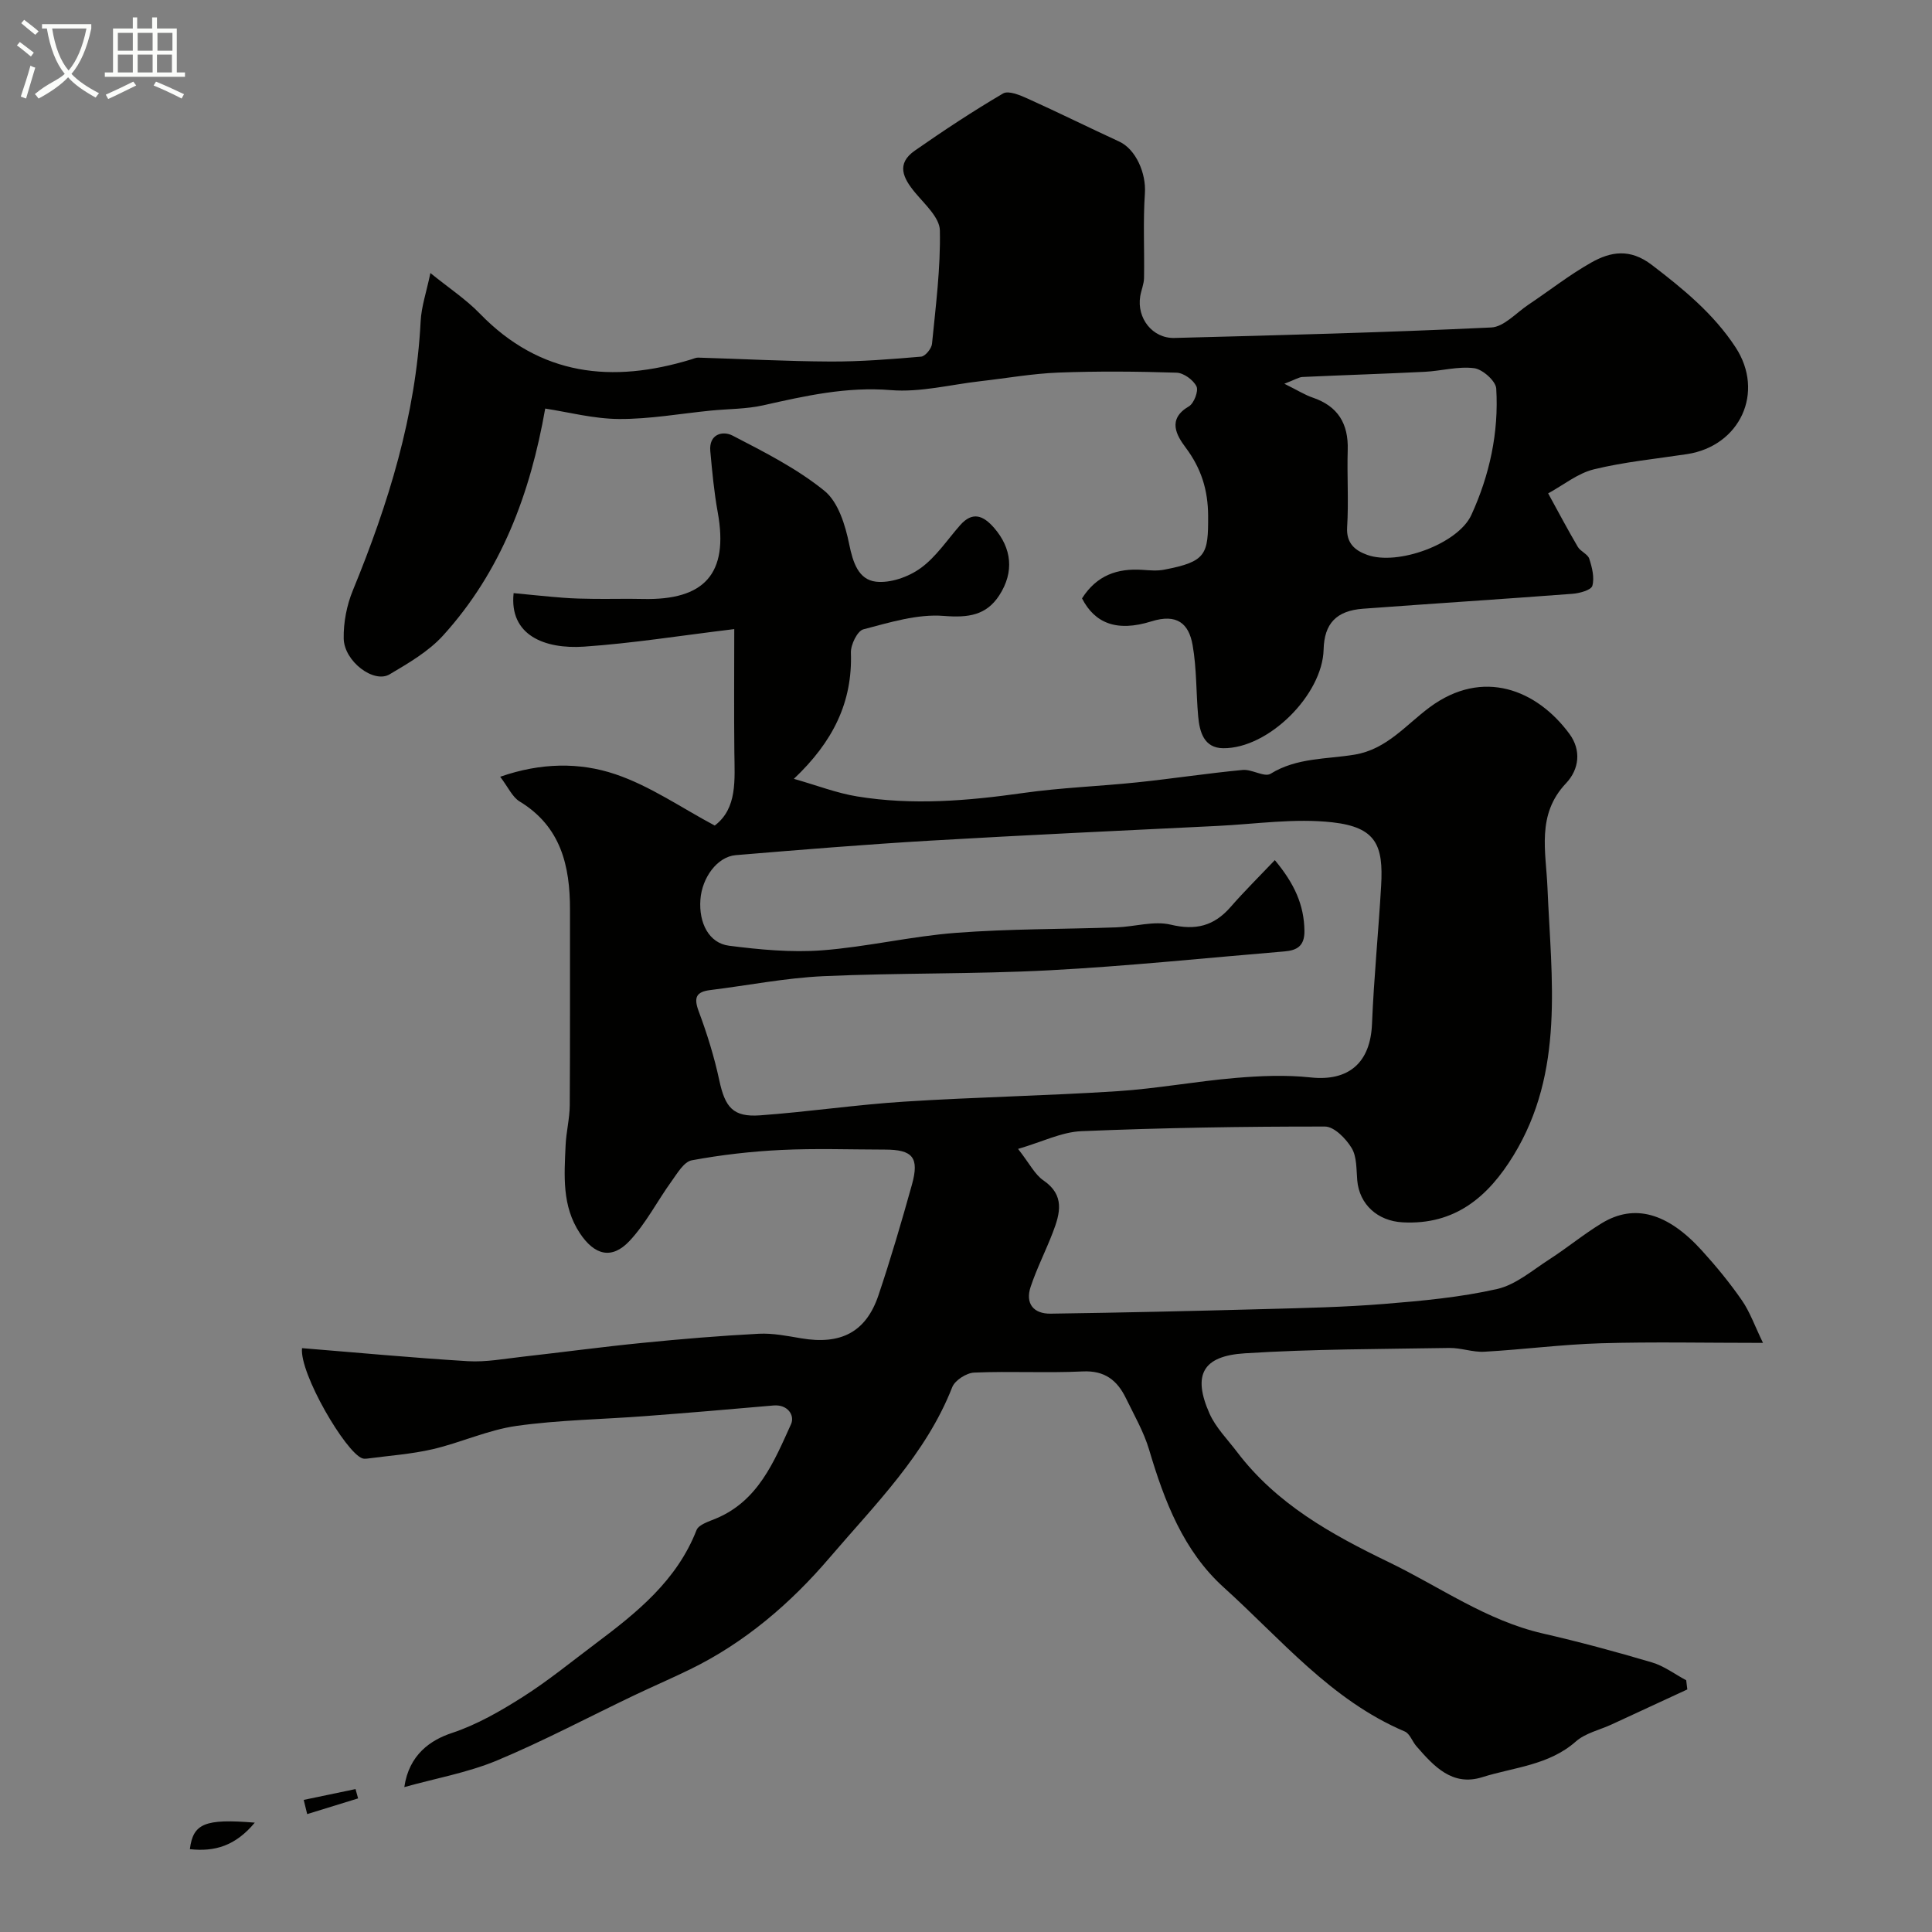 <svg enable-background="new 0 0 400 400" viewBox="0 0 400 400" xmlns="http://www.w3.org/2000/svg"><rect x="0" y="0" width="400" height="400" fill="#808080" stroke="none"/><path d="m6.4 11.7c-1-.8-1.9-1.6-2.9-2.3l.6-.7c.9.7 1.9 1.4 2.9 2.2zm-2.1 8.3c.7-2.1 1.4-4.2 2-6.4.2.1.6.3 1 .4-.7 2.3-1.3 4.4-1.9 6.4zm3-12.8c-1.1-.9-2.1-1.7-2.9-2.4l.6-.7c1 .8 2 1.5 3 2.4zm1.4-1.3v-.9h10.2v.9c-.9 4.2-2.3 7.3-4.1 9.4 1.3 1.4 3.2 2.7 5.7 4-.2.2-.4.5-.7.9-2.5-1.4-4.4-2.7-5.7-4.2-1.4 1.5-3.5 3-6.1 4.4 0 0 0 0-.1-.1-.3-.4-.5-.7-.7-.8 2.7-2.3 4.7-2.8 6.2-4.2-1.8-2.2-3-5.3-3.7-9.4zm9.2 0h-7.1c.6 3.8 1.7 6.7 3.4 8.7 1.7-2 2.9-4.8 3.7-8.7z" fill="#fbfcfa"/><path d="m31.6 3.6h.9v2.3h4.1v9.1h1.7v.9h-16.6v-.9h1.7v-9.1h4.1v-2.3h.9v2.3h3.1v-2.3zm-4 13.3.6.8c-1.9.9-3.8 1.9-5.8 2.8-.2-.3-.3-.6-.5-.9 2-.9 3.9-1.8 5.7-2.7zm-3.2-10.1v3.7h3.1v-3.7zm0 4.5v3.7h3.1v-3.7zm4.1-4.5v3.7h3.1v-3.7zm0 4.5v3.7h3.1v-3.7zm9.1 9.1c-2.1-1.1-4.1-2-5.8-2.7l.5-.8c2.2.9 4.1 1.8 5.8 2.6zm-1.9-13.6h-3.1v3.7h3.1zm-3.2 4.5v3.7h3.1v-3.7z" fill="#fbfcfa"/><g fill="#010100"><path d="m83.71 370c.96-6.74 5.48-9.76 9.84-11.2 5.17-1.71 10.08-4.54 14.72-7.49 5.23-3.32 10.05-7.28 15.01-11 8.56-6.42 16.84-13.05 20.93-23.52.45-1.14 2.54-1.78 3.99-2.38 8.79-3.66 12.06-11.8 15.58-19.56.8-1.78-.65-4.12-3.64-3.86-8.85.78-17.7 1.53-26.56 2.2-8.89.68-17.85.79-26.65 2.03-5.89.83-11.5 3.46-17.34 4.82-4.44 1.03-9.05 1.34-13.59 1.95-.32.04-.69.05-.99-.06-3.45-1.22-13.03-17.6-12.48-22.81 11.41.92 22.87 2 34.35 2.7 3.73.22 7.52-.5 11.27-.92 8.29-.93 16.56-2.05 24.86-2.87 8.01-.8 16.04-1.47 24.08-1.89 2.9-.15 5.87.45 8.77.94 8.24 1.4 13.45-1.28 16.02-8.92 2.54-7.55 4.78-15.2 6.92-22.87 1.57-5.64.18-7.28-5.6-7.28-7.17-.01-14.35-.27-21.5.08-6.19.3-12.39 1.01-18.48 2.14-1.62.3-3 2.7-4.19 4.35-2.95 4.08-5.28 8.7-8.68 12.33-3.7 3.95-7.28 2.95-10.29-1.58-3.75-5.66-3.23-11.93-2.96-18.18.12-2.78.84-5.54.86-8.31.09-13.5.03-27 .05-40.5.01-9.09-1.88-17.21-10.42-22.4-1.52-.92-2.37-2.94-4.03-5.12 8.41-2.94 16.46-3.02 23.83-.53 7.24 2.44 13.76 7 20.59 10.63 4.71-3.57 4.12-9.44 4.06-15.24-.09-8.25-.02-16.51-.02-25.43-11.2 1.35-21.12 2.95-31.11 3.63-8.2.55-15.51-2.39-14.57-11.08 3.38.32 6.77.69 10.18.95 2.15.17 4.3.22 6.46.24 3.36.04 6.73-.06 10.09.02 12.73.3 17.85-5.16 15.53-17.94-.76-4.18-1.15-8.43-1.54-12.67-.32-3.55 2.58-4.26 4.6-3.22 6.58 3.41 13.33 6.82 19.03 11.44 2.87 2.33 4.33 7.12 5.13 11.07.77 3.77 1.91 7.32 5.54 7.74 2.98.34 6.73-.98 9.24-2.8 3.2-2.31 5.51-5.86 8.18-8.89 2.6-2.95 4.83-1.98 7.03.54 3.66 4.21 4.22 9.13 1.08 13.98-2.7 4.16-6.44 4.66-11.48 4.26-5.47-.44-11.2 1.35-16.66 2.78-1.24.32-2.64 3.19-2.58 4.84.35 10.22-3.68 18.42-11.81 26.11 4.86 1.38 8.9 2.96 13.09 3.64 11.48 1.88 22.93.92 34.4-.71 7.81-1.11 15.73-1.38 23.58-2.2 7.3-.76 14.56-1.88 21.86-2.57 1.91-.18 4.51 1.57 5.77.79 5.43-3.36 11.56-2.99 17.4-3.96 6.64-1.1 10.63-6.17 15.53-9.8 11.04-8.18 22.24-3.62 28.95 5.51 2.47 3.36 2.04 7.31-.72 10.23-6.15 6.49-4.14 14.11-3.83 21.66.79 18.85 3.6 38.01-7.05 55.4-5.23 8.54-12.1 14.43-22.96 13.83-5.13-.28-8.95-3.67-9.38-8.72-.19-2.27-.07-4.87-1.16-6.67-1.18-1.95-3.62-4.44-5.51-4.44-16.82-.02-33.65.26-50.45.96-4.08.17-8.09 2.21-13.1 3.67 2.4 3.06 3.47 5.31 5.25 6.52 4.49 3.07 3.45 6.85 1.95 10.76-1.45 3.79-3.32 7.44-4.6 11.28-1.15 3.46.6 5.6 4.15 5.55 14.77-.21 29.54-.55 44.3-.95 8.27-.22 16.56-.4 24.8-1.07 7.81-.63 15.69-1.36 23.31-3.08 3.87-.87 7.32-3.88 10.82-6.13 3.71-2.39 7.13-5.23 10.89-7.51 6.71-4.07 13.58-2.17 20.68 5.64 2.97 3.27 5.8 6.71 8.31 10.34 1.67 2.41 2.66 5.29 4.37 8.81-12.01 0-22.81-.24-33.59.08-8.04.24-16.05 1.3-24.09 1.75-2.4.14-4.85-.82-7.27-.78-14.13.24-28.27.21-42.36 1.11-8.63.55-10.87 4.39-7.28 12.48 1.3 2.91 3.72 5.33 5.69 7.93 8.18 10.79 19.49 17.06 31.45 22.84 10.54 5.09 20.15 12.06 31.85 14.75 7.59 1.74 15.13 3.78 22.6 5.99 2.51.74 4.74 2.44 7.1 3.7.08.63.16 1.27.23 1.9-5.22 2.42-10.45 4.84-15.67 7.25-2.49 1.15-5.43 1.78-7.4 3.52-5.61 4.95-12.82 5.33-19.4 7.4-6.2 1.95-10.03-2.29-13.63-6.43-.85-.98-1.35-2.59-2.39-3.03-15.27-6.48-25.64-19.14-37.49-29.84-8.33-7.52-12.29-17.85-15.44-28.48-1.1-3.71-3.1-7.17-4.81-10.69-1.79-3.68-4.37-5.76-8.93-5.54-7.48.36-15-.08-22.49.24-1.6.07-3.98 1.59-4.54 3.02-5.47 13.94-15.99 24.3-25.38 35.29-8.03 9.41-17.53 17.59-28.89 23.13-3.81 1.86-7.72 3.54-11.54 5.36-9.53 4.55-18.88 9.52-28.61 13.58-6.08 2.49-12.67 3.66-19.02 5.44zm180.23-191.92c4.05 4.86 6.06 9.26 6.13 14.65.04 3.16-1.57 4.03-4.13 4.25-16.24 1.35-32.45 3.05-48.71 3.91-15.58.82-31.21.51-46.79 1.22-7.82.36-15.58 1.91-23.37 2.87-2.93.36-3.48 1.52-2.42 4.38 1.74 4.65 3.23 9.45 4.27 14.3 1.2 5.6 2.84 7.66 8.43 7.26 9.99-.72 19.92-2.21 29.91-2.84 14.69-.94 29.41-1.21 44.1-2.16 8.16-.53 16.26-2.05 24.42-2.74 5.16-.44 10.43-.66 15.56-.11 7.88.85 12.4-3.02 12.72-11.11.39-9.54 1.34-19.06 1.89-28.6.48-8.33-1.02-12.07-10.03-13.1-7.82-.89-15.89.35-23.85.74-19.8.97-39.6 1.88-59.38 3.04-13.47.79-26.92 1.89-40.37 3.01-3.8.32-6.98 4.63-7.31 9.22-.35 4.84 1.78 9 5.92 9.53 6.35.81 12.86 1.43 19.22.96 9.28-.7 18.44-2.91 27.72-3.62 11.06-.85 22.19-.75 33.29-1.14 3.76-.13 7.72-1.39 11.22-.56 5.18 1.24 8.96.27 12.37-3.62 2.84-3.26 5.91-6.29 9.19-9.74z"/><path d="m224.02 123.89c3.07-4.83 7.37-6.25 12.5-5.91 1.49.1 3.04.25 4.49-.03 8.75-1.67 9.16-3.14 9.12-11.17-.03-5.34-1.42-9.79-4.64-14.1-1.84-2.46-3.94-5.87.66-8.55 1.05-.61 2.03-3.18 1.57-4.13-.66-1.34-2.66-2.8-4.13-2.84-8.15-.26-16.33-.33-24.48-.02-5.38.21-10.74 1.17-16.11 1.78-6.19.7-12.46 2.35-18.56 1.85-9.17-.75-17.73 1.19-26.44 3.15-3.49.78-7.16.73-10.75 1.08-6.36.63-12.71 1.78-19.06 1.75-5.29-.03-10.57-1.44-15.31-2.16-3.08 17.54-9.07 33.69-21.16 47-3.01 3.31-7.15 5.71-11.07 8.03-3.26 1.93-9.4-2.69-9.49-7.43-.06-3.32.63-6.89 1.9-9.97 7.35-17.91 13.03-36.19 14.03-55.7.15-3.03 1.19-6.01 2.02-9.99 3.81 3.09 7.35 5.42 10.23 8.39 12.54 12.94 27.42 14.48 43.78 9.49.47-.14.95-.38 1.42-.37 9.13.27 18.26.77 27.39.81 6.26.03 12.53-.48 18.78-1.01.85-.07 2.15-1.66 2.25-2.64.77-7.82 1.79-15.68 1.63-23.5-.05-2.64-3.08-5.37-5.09-7.78-2.53-3.03-4.02-6-.09-8.74 5.95-4.15 12.02-8.16 18.27-11.83 1.11-.65 3.48.34 5.05 1.05 6.37 2.87 12.64 5.98 18.99 8.91 3.46 1.59 5.6 6.58 5.32 10.7-.4 5.83-.08 11.7-.18 17.55-.02 1.26-.58 2.51-.79 3.78-.74 4.53 2.53 8.75 7.09 8.63 21.86-.57 43.73-1.13 65.58-2.17 2.63-.12 5.16-3.02 7.69-4.71 4.34-2.9 8.47-6.16 13-8.72 4.05-2.29 8.05-2.97 12.55.47 6.55 5 12.82 10.15 17.34 17.05 6.12 9.33.93 20.45-10.03 22.13-6.44.98-12.98 1.61-19.29 3.15-3.36.82-6.33 3.27-9.47 4.98 2.03 3.7 4 7.43 6.13 11.06.57.97 2.06 1.5 2.38 2.47.58 1.79 1.11 3.91.64 5.6-.25.89-2.64 1.55-4.11 1.66-14.45 1.1-28.92 2.02-43.37 3.09-5.55.41-8.03 3.1-8.16 8.45-.23 9.36-11.41 20.53-20.8 20.43-3.97-.04-4.88-3.36-5.17-6.6-.44-4.91-.3-9.9-1.15-14.73-.78-4.49-3.24-6.59-8.54-4.93-7.2 2.25-11.73.36-14.36-4.76zm41.89-44.44c2.81 1.39 4.26 2.32 5.85 2.86 5.26 1.78 7.44 5.42 7.27 10.86-.16 5.32.21 10.67-.12 15.98-.21 3.38 1.69 4.84 4.15 5.73 6.33 2.29 18.83-2.28 21.57-8.27 3.78-8.25 5.7-17.08 5.15-26.17-.1-1.56-2.83-3.99-4.57-4.21-3.33-.43-6.82.58-10.26.75-8.42.42-16.86.68-25.28 1.07-.74.03-1.46.52-3.76 1.4z"/><path d="m52.75 377.36c-4.01 4.82-8.3 6.06-13.44 5.49.67-5.3 3.06-6.35 13.44-5.49z"/><path d="m62.88 372.65c3.58-.75 7.15-1.49 10.73-2.24.18.64.35 1.29.53 1.93-3.51 1.08-7.03 2.17-10.54 3.25-.24-.97-.48-1.96-.72-2.94z"/></g></svg>